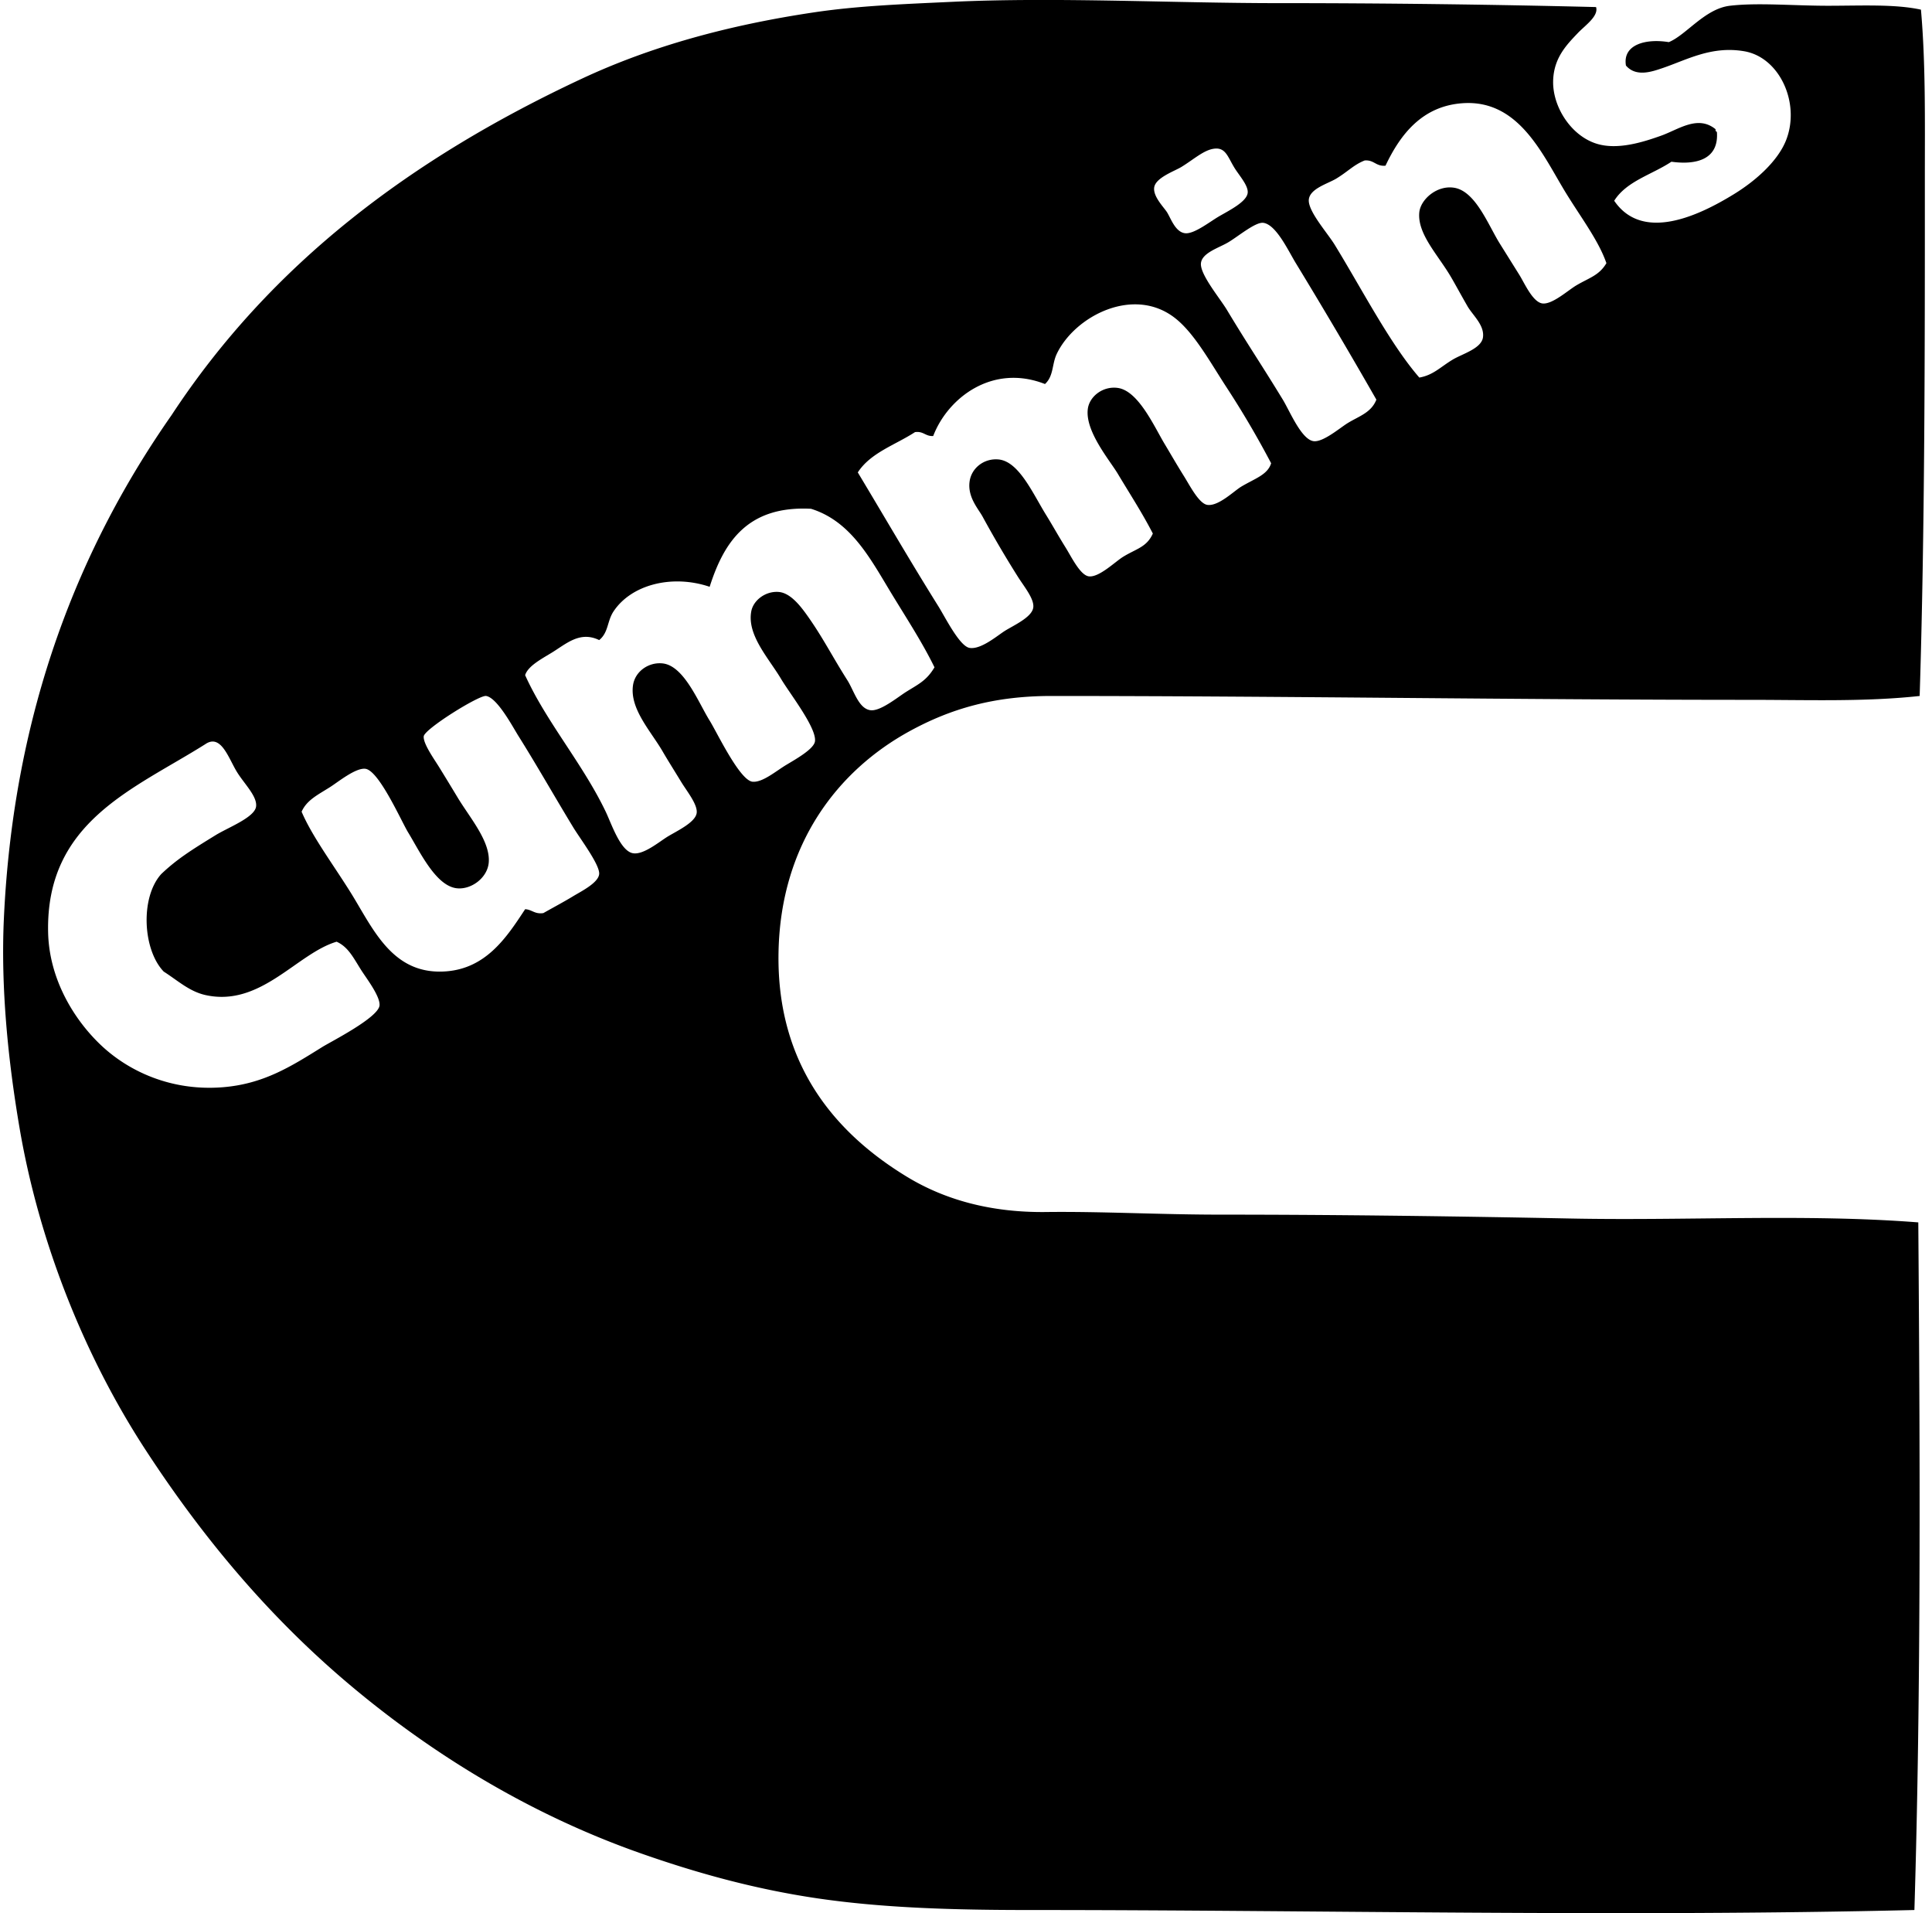 <svg xmlns="http://www.w3.org/2000/svg" width="202" height="200" fill="none" viewBox="0 0 202 200">
  <path fill="#000" fill-rule="evenodd" d="M166.875.738c.294.947-1.155 1.928-1.905 2.717-1.181 1.241-2.53 2.607-2.582 5.025-.058 2.623 1.803 5.648 4.485 6.524 2.199.717 4.894-.139 6.792-.815 1.848-.656 3.845-2.2 5.709-.678-.025.16.033.24.136.274.227 2.878-2.144 3.485-4.756 3.122-2.012 1.343-4.687 2.017-5.981 4.08 2.942 4.313 8.742 1.629 12.504-.681 2.435-1.493 4.596-3.521 5.435-5.57 1.576-3.857-.595-8.738-4.346-9.378-3.435-.587-6 .903-8.563 1.768-1.085.368-2.748.955-3.803-.275-.368-2.232 2.147-2.834 4.482-2.446 1.82-.742 3.765-3.493 6.388-3.803 2.864-.34 6.648-.003 10.194 0 3.551 0 7.053-.188 9.781.407.496 5.593.408 11.549.408 17.53.005 17.79 0 37.05-.543 54.216-5.729.626-11.737.405-17.801.405-23.962 0-48.912-.405-72.973-.405-5.981 0-10.51 1.319-14.812 3.67-7.463 4.078-13.502 11.724-13.724 23.1-.232 11.824 6 18.987 13.452 23.508 3.992 2.421 8.823 3.74 14.541 3.668 5.695-.072 11.922.274 18.208.274 12.003 0 24.307.163 36.551.404 12.302.247 24.713-.509 36.416.407.178 23.835.3 48.771-.407 71.882-30.673.737-62.641-.002-92.4 0-8.183.003-15.496-.221-22.288-1.218-6.68-.984-12.782-2.699-18.618-4.757-11.244-3.972-21.264-10.072-29.757-17.125-8.357-6.936-15.485-15.197-21.878-25-6.164-9.449-11.075-21.305-13.183-33.701C.843 110.853.07 103.227.407 95.988c1.015-21.884 7.979-38.934 17.527-52.585C28.34 27.558 43.02 16.541 60.877 8.206c7.138-3.33 15.188-5.574 24.324-6.928 4.51-.668 9.164-.845 14.4-1.089 10.808-.504 22.997.139 33.975.139 11.252 0 22.38.14 33.299.41Zm-3.399 19.022c-2.329-3.892-4.828-9.399-10.601-8.967-4.183.313-6.463 3.252-8.014 6.527-1.005.096-1.194-.624-2.172-.546-1.124.432-1.772 1.172-2.991 1.906-.884.529-2.729 1.033-2.854 2.172-.124 1.196 1.928 3.468 2.718 4.756 2.898 4.734 5.773 10.33 8.834 13.861 1.474-.254 2.222-1.127 3.532-1.9 1-.59 2.969-1.138 3.124-2.31.172-1.28-1.085-2.31-1.628-3.263-.693-1.203-1.366-2.452-1.768-3.125-1.357-2.283-3.465-4.43-3.263-6.657.128-1.376 1.867-2.892 3.671-2.584 2.229.382 3.54 3.903 4.753 5.842l2.039 3.263c.546.873 1.415 2.9 2.449 2.99 1.038.088 2.637-1.38 3.532-1.907 1.36-.797 2.362-1.027 3.121-2.307-.844-2.454-2.836-5-4.482-7.75Zm-39.95-2.31c-.723.443-2.737 1.13-2.853 2.174-.109.959 1.052 2.08 1.357 2.585.402.654.872 2.077 1.9 2.174.939.086 2.565-1.207 3.532-1.77 1.111-.642 2.884-1.529 2.989-2.446.089-.753-.878-1.811-1.357-2.582-.732-1.171-.931-2.21-2.175-2.038-1.066.146-2.13 1.13-3.393 1.903Zm11.958 10.058c-.786-1.282-2.047-4.033-3.399-4.213-.817-.108-2.606 1.407-3.667 2.036-.973.582-2.734 1.088-2.853 2.177-.128 1.158 1.977 3.662 2.717 4.892 2.247 3.734 3.593 5.687 5.842 9.377.745 1.227 1.973 4.244 3.261 4.346 1.002.083 2.734-1.412 3.532-1.9 1.182-.723 2.454-1.08 2.989-2.446a587.77 587.77 0 0 0-8.422-14.269Zm-7.202 13.045c-1.695-2.588-3.316-5.58-5.302-7.203-4.366-3.573-10.637-.304-12.502 3.668-.501 1.066-.31 2.305-1.221 3.127-5.504-2.158-10.161 1.45-11.687 5.435-.82.05-1.009-.532-1.903-.407-2.056 1.34-4.646 2.147-5.981 4.213 3.058 5.09 5.355 9.078 8.427 13.998.723 1.158 2.216 4.177 3.263 4.346 1.185.194 2.897-1.28 3.667-1.767.937-.593 2.843-1.424 2.989-2.446.131-.903-.98-2.222-1.631-3.263a113.98 113.98 0 0 1-3.668-6.25c-.462-.839-1.582-2.041-1.357-3.67.188-1.385 1.479-2.427 2.989-2.308 2.16.172 3.612 3.554 5.03 5.84.707 1.144 1.142 1.958 2.036 3.399.61.983 1.535 2.914 2.446 2.989 1.07.091 2.698-1.516 3.532-2.036 1.355-.843 2.491-1.006 3.125-2.444-1.125-2.182-2.341-4.038-3.668-6.255-.856-1.426-3.448-4.465-3.127-6.792.185-1.31 1.595-2.388 3.127-2.174 2.158.296 3.812 4.041 4.892 5.842.563.933 1.216 2.08 2.039 3.396.61.975 1.571 2.873 2.446 2.989 1.161.155 2.762-1.44 3.532-1.906 1.429-.853 2.759-1.235 3.128-2.446a96.869 96.869 0 0 0-4.621-7.875Zm-34.923 21.74c-2.271-3.715-4.277-7.768-8.562-9.106-6.59-.338-9.09 3.413-10.599 8.155-3.897-1.318-8.18-.252-10.055 2.58-.674 1.019-.516 2.199-1.496 2.991-2.042-.989-3.474.421-5.025 1.357-1.13.682-2.435 1.394-2.718 2.31 2.183 4.835 6.042 9.286 8.424 14.27.607 1.266 1.535 4.122 2.853 4.346 1.12.191 2.784-1.238 3.668-1.767 1.022-.61 2.87-1.48 2.992-2.446.11-.89-1.03-2.27-1.632-3.264-.731-1.2-1.44-2.324-1.903-3.124-1.227-2.133-3.465-4.46-3.127-6.931.205-1.499 1.673-2.482 3.127-2.31 2.236.268 3.731 4.119 4.892 5.978.745 1.19 3.142 6.263 4.485 6.387 1.047.097 2.432-1.105 3.532-1.764.986-.593 2.87-1.643 2.992-2.449.202-1.393-2.615-4.978-3.535-6.52-1.307-2.198-3.579-4.58-3.125-7.07.21-1.158 1.482-2.136 2.853-2.036 1.2.086 2.241 1.393 2.99 2.449 1.659 2.332 2.55 4.171 4.213 6.792.69 1.091 1.18 3.003 2.446 3.127 1.03.097 2.787-1.346 3.667-1.906 1.308-.822 2.15-1.177 2.99-2.581-1.214-2.488-2.804-4.942-4.347-7.468ZM59.93 93.685c.776-.476 2.63-1.38 2.715-2.31.091-.964-1.989-3.695-2.715-4.895-1.878-3.086-3.825-6.52-5.706-9.512-.599-.95-2.219-4.025-3.4-4.214-.722-.113-6.429 3.444-6.52 4.214-.089.761 1.147 2.468 1.632 3.263a330.403 330.403 0 0 1 1.903 3.124c1.26 2.103 3.432 4.568 3.263 6.793-.12 1.584-1.77 2.834-3.263 2.717-2.239-.171-3.92-3.806-5.164-5.84-.728-1.198-3.058-6.5-4.482-6.658-1.011-.114-2.823 1.362-3.667 1.903-1.308.83-2.444 1.357-2.992 2.584 1.083 2.535 3.16 5.322 5.027 8.288 2.336 3.701 4.272 8.574 9.646 8.424 4.499-.122 6.715-3.493 8.698-6.52.732.041.995.542 1.903.407 1.155-.651 2.155-1.18 3.122-1.768Zm-37.369-6.39c1.308-.8 4.075-1.848 4.214-2.987.133-1.085-1.28-2.407-2.036-3.667-.865-1.438-1.649-3.95-3.264-2.853-7.465 4.712-16.709 8.08-16.443 19.7.114 4.873 2.693 9.053 5.438 11.688 2.903 2.789 7.385 4.9 12.77 4.485 4.294-.333 7.166-2.158 10.463-4.214.925-.573 5.867-3.072 5.98-4.346.08-.95-1.37-2.828-1.905-3.67-.829-1.305-1.36-2.438-2.582-2.987-4.155 1.225-7.94 6.87-13.726 5.574-1.69-.382-2.906-1.532-4.35-2.449-2.19-2.269-2.476-7.731-.268-10.191 1.634-1.557 3.144-2.507 5.71-4.083Z" clip-rule="evenodd"/>
</svg>

